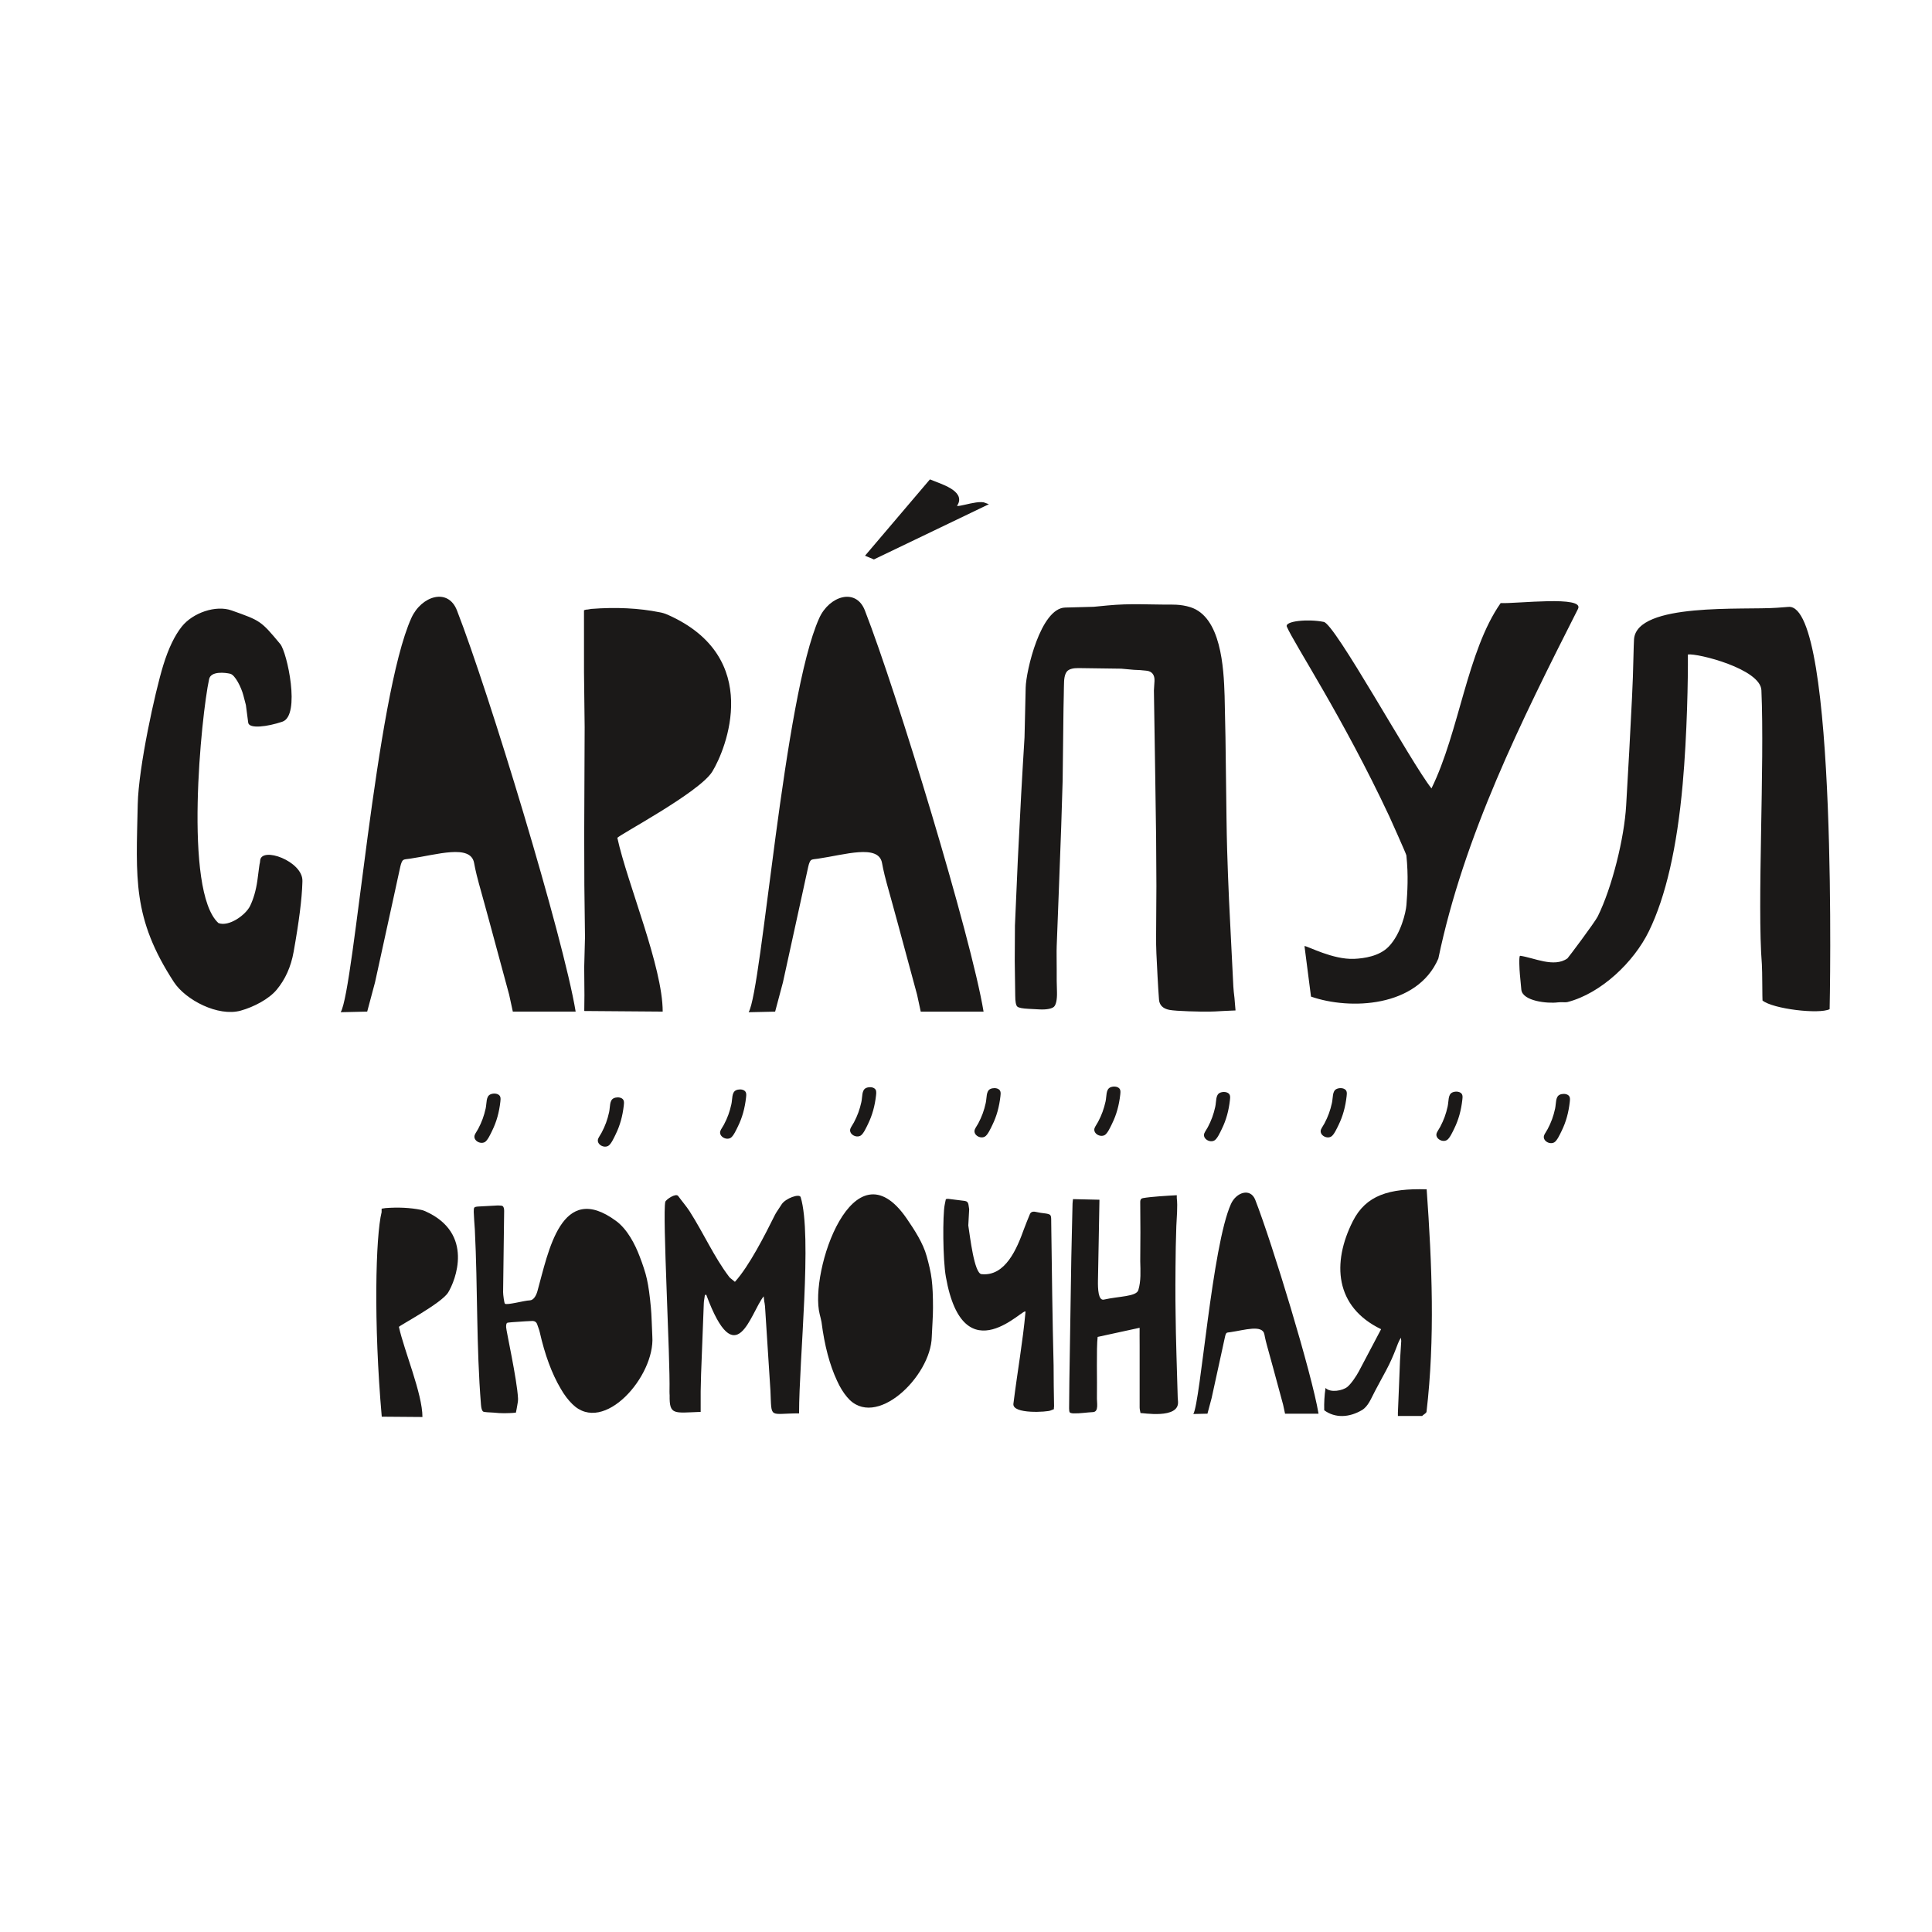 <?xml version="1.0" encoding="UTF-8"?> <svg xmlns="http://www.w3.org/2000/svg" xmlns:xlink="http://www.w3.org/1999/xlink" width="500" zoomAndPan="magnify" viewBox="0 0 375 375" height="500" preserveAspectRatio="xMidYMid meet"> <path fill="#1b1918" d="M 50.492 167.055 C 50.445 167.695 50.434 167.25 50.297 168.312 L 49.961 170.879 C 49.68 172.871 49.18 174.523 48.547 175.832 C 47.676 177.629 44.398 179.941 42.402 179.168 C 35.582 173 39.074 138.754 40.59 131.809 C 40.938 130.215 43.723 130.543 44.691 130.777 C 45.637 131.008 46.836 133.41 47.242 134.984 L 47.727 136.844 L 48.176 140.266 C 48.34 141.516 51.91 141.062 54.812 140.078 C 58.398 138.867 55.719 126.594 54.398 125.008 C 50.625 120.477 50.578 120.484 44.965 118.488 C 41.887 117.391 37.434 118.938 35.289 121.613 C 33.918 123.332 32.707 125.824 31.695 129.102 C 30.102 134.258 26.895 148.867 26.734 156.109 C 26.422 170.469 25.652 178.184 33.75 190.613 C 36.02 194.094 42.344 197.395 46.746 196.156 C 49.258 195.453 52.203 193.922 53.719 192.086 C 55.328 190.145 56.469 187.715 56.996 184.734 C 58.031 178.945 58.605 174.477 58.691 171.309 L 58.699 171.004 C 58.805 167.156 50.699 164.207 50.492 167.055 Z M 99.539 196.352 L 111.734 196.352 C 109.34 181.867 94.887 134.367 88.688 118.465 C 86.953 114.012 81.785 115.672 79.848 119.945 C 72.93 135.199 68.754 191.984 66.129 196.469 L 71.273 196.352 L 72.793 190.664 L 76.719 172.715 L 77.203 170.48 L 77.707 168.188 C 77.859 167.496 78.066 167.078 78.246 166.941 C 78.477 166.766 78.926 166.762 79.605 166.664 C 84.781 165.91 91.316 163.801 92.016 167.473 C 92.016 167.508 92.305 169.152 92.949 171.477 C 93.664 174.066 94.398 176.688 95.125 179.391 C 97.23 187.172 98.457 191.734 98.828 193.074 Z M 129.605 119.324 C 129.02 119.066 128.488 118.914 128.02 118.84 C 124.02 118.039 119.586 117.816 114.766 118.188 L 114.113 118.301 L 113.723 118.336 L 113.352 118.449 L 113.352 119.715 L 113.355 130.465 L 113.48 141.152 L 113.438 151.406 L 113.395 161.836 L 113.422 171.812 L 113.547 181.902 L 113.395 187.723 L 113.438 193.152 L 113.406 196.234 L 128.629 196.352 C 128.629 187.629 121.77 171.527 119.832 162.645 C 119.746 162.266 135.734 153.863 138.258 149.762 C 140.887 145.492 148.242 127.578 129.605 119.324 Z M 238.516 196.184 L 237.266 196.242 C 236.242 196.316 235.402 196.344 234.754 196.352 C 232.93 196.379 228.309 196.277 226.969 196.016 C 225.742 195.777 225.035 195.105 224.961 194.004 C 224.871 192.742 224.766 191.25 224.68 189.539 L 224.457 185.07 C 224.402 184.008 224.391 182.762 224.402 181.344 L 224.457 171.961 L 224.402 162.633 L 224.234 150.922 L 223.973 134.051 L 224.027 133.121 L 224.086 132.188 C 224.152 131.035 223.625 130.281 222.5 130.18 L 221.293 130.066 L 220.102 130.012 L 217.625 129.789 L 209.367 129.676 C 208.309 129.66 207.617 129.863 207.246 130.18 C 206.852 130.512 206.594 131.184 206.539 132.246 C 206.5 132.934 206.504 133.812 206.48 134.871 L 206.426 137.477 L 206.258 151.516 L 205.98 160.453 L 205.551 172.016 L 205.105 183.637 C 205.062 184.77 205.105 186.262 205.105 188.121 L 205.105 190.355 L 205.16 192.59 C 205.199 194.117 204.945 195.078 204.562 195.422 C 204.18 195.766 203.203 196.008 201.68 195.922 L 199.625 195.812 C 198.434 195.746 197.711 195.621 197.445 195.363 C 197.191 195.117 197.055 194.414 197.055 193.242 L 196.961 186.484 C 196.961 183.895 196.98 181.625 197 179.648 C 197.148 175.984 197.332 171.754 197.555 166.953 L 198.207 154.234 L 198.523 148.668 L 198.859 143.121 L 198.973 138.262 L 199.082 133.457 C 199.156 130.25 201.969 118.051 206.746 117.926 L 212.293 117.777 L 215 117.516 C 219.359 117.102 223.062 117.352 226.078 117.352 C 227.418 117.352 229.141 117.25 231.047 117.852 C 236.996 119.727 237.527 129.535 237.695 135.074 L 237.863 143.098 L 238.066 158.984 C 238.121 163.281 238.238 166.879 238.348 169.781 C 238.461 172.797 238.625 176.43 238.848 180.637 L 239.391 191.492 C 239.426 192.086 239.5 192.832 239.613 193.727 L 239.707 194.879 L 239.816 196.129 Z M 277.848 153.031 C 273.879 148.043 258.996 120.832 256.91 120.707 C 253.906 120.102 249.305 120.535 249.777 121.641 C 251.199 124.973 260.648 139.207 269.668 158.461 C 269.797 158.734 272.945 165.742 272.977 166.027 C 273.391 170.031 273.176 173.102 272.988 175.656 C 272.883 177.055 271.922 181.27 269.551 183.73 C 267.734 185.621 264.723 186.031 262.832 186.113 C 258.691 186.293 253.812 183.621 253.199 183.625 L 254.465 193.438 C 261.988 196.066 275.078 195.566 279.18 186.062 C 284.141 162.238 295.273 139.941 306.289 118.188 C 307.617 115.562 294.465 117.199 291.277 117.059 C 284.75 126.375 283.254 142.016 277.848 153.031 Z M 347.156 117.797 L 344.922 117.965 C 338.469 118.449 317.715 116.879 317.164 124.07 C 317.09 125.074 317.008 129.883 316.941 131.445 L 316.773 135.375 L 316.234 145.84 L 315.637 156.32 C 315.281 162.641 312.91 172.238 310.121 177.879 C 309.562 179.008 304.41 185.875 304.238 186.023 C 301.613 187.891 297.699 185.863 295.062 185.52 C 294.77 185.48 294.926 188.234 295.012 189.141 L 295.289 192.082 C 295.504 194.34 300.422 194.82 302.355 194.562 C 303.008 194.473 303.855 194.602 304.277 194.492 C 310.797 192.797 317.133 186.734 320.051 180.75 C 323.328 174.031 325.504 164.512 326.605 152.227 C 327.477 142.469 327.656 131.598 327.617 127.035 C 329.523 126.762 341.707 129.836 341.887 133.973 C 342.531 148.746 341.039 175.461 341.98 187.211 C 342.066 188.301 342.062 194.168 342.102 194.199 C 344.125 195.844 353.086 196.902 355.129 195.883 C 355.145 195.875 356.816 117.055 347.156 117.797 Z M 347.156 117.797 " fill-opacity="1" fill-rule="evenodd"></path> <path fill="#1b1918" d="M 111.109 272.551 C 110.273 271.734 109.516 270.738 108.84 269.551 C 107.125 266.66 105.758 262.98 104.75 258.508 C 104.691 258.277 104.613 258.02 104.512 257.75 L 104.254 257.02 C 104.094 256.594 103.766 256.383 103.258 256.402 L 101.969 256.465 L 100.715 256.551 C 100.305 256.582 98.523 256.668 98.41 256.781 C 98.273 256.918 98.23 257.191 98.238 257.598 C 98.254 258.297 100.355 267.734 100.547 271.414 C 100.566 271.785 100.516 272.254 100.395 272.82 L 100.277 273.488 L 100.137 274.188 L 99.547 274.246 L 98.969 274.277 C 98.562 274.297 98.203 274.305 97.914 274.305 L 96.867 274.277 L 95.809 274.188 C 95.137 274.129 93.93 274.141 93.738 273.957 C 93.543 273.77 93.41 273.34 93.359 272.668 C 92.441 261.383 92.734 249.934 92.164 238.621 L 92.043 236.926 L 91.953 235.23 C 91.941 234.805 91.973 234.523 92.074 234.383 C 92.191 234.266 92.453 234.203 92.859 234.184 C 94.266 234.105 95.531 234.035 96.656 233.977 C 97.145 233.977 97.465 234.016 97.594 234.125 C 97.723 234.234 97.863 234.543 97.855 235.031 L 97.652 250.801 C 97.648 251.293 97.863 252.918 98.004 253.043 C 98.387 253.383 101.809 252.422 102.816 252.402 C 103.594 252.387 104.09 251.418 104.312 250.621 C 106.449 242.98 108.895 229.109 119.582 236.988 C 121.758 238.59 123.258 241.484 124.168 243.902 L 124.574 244.988 L 124.953 246.098 C 125.223 246.914 125.434 247.652 125.574 248.32 C 125.883 249.715 126.129 251.527 126.332 253.754 C 126.398 254.488 126.461 255.426 126.5 256.582 L 126.559 258.008 L 126.617 259.414 C 127.156 267.09 117.188 278.562 111.109 272.551 Z M 148.348 252.637 L 148.406 252.934 C 148.449 253.184 148.477 253.383 148.488 253.543 L 149.543 269.949 C 149.797 275.527 149.191 274.336 155.098 274.336 C 155.098 263.824 157.684 239.832 155.41 232.371 C 155.176 231.609 152.469 232.602 151.727 233.746 L 151.289 234.414 C 150.918 234.98 150.594 235.445 150.395 235.852 C 148.477 239.703 145.43 245.73 142.645 248.805 L 141.949 248.23 L 141.77 248.09 C 141.629 247.98 141.543 247.855 141.48 247.77 C 138.613 243.988 136.641 239.492 133.84 235.09 C 133.316 234.262 132.191 232.926 131.645 232.156 C 131.184 231.5 129.23 232.863 129.133 233.277 C 128.555 235.66 130.113 263.738 129.949 270.07 C 129.93 270.398 129.98 270.652 129.977 270.828 C 129.91 274.734 130.809 274.23 136 274.047 L 136 270.039 L 136.078 266.742 L 136.605 253.043 C 136.605 252.816 136.637 252.527 136.695 252.195 L 136.816 251.379 L 137.074 251.289 C 142.898 267.02 145.629 254.844 148.23 251.617 Z M 183.59 232.75 C 183.871 232.711 184 232.688 184 232.688 L 187.27 233.098 C 187.676 233.156 187.918 233.398 187.977 233.805 L 188.117 234.703 L 187.945 237.859 C 188.285 240 189.09 247.164 190.508 247.312 C 195.148 247.793 197.395 242.34 198.75 238.559 L 199.301 237.137 L 199.887 235.699 C 200.047 235.289 200.387 235.121 200.914 235.203 L 201.992 235.41 L 203.066 235.551 C 203.496 235.629 203.766 235.73 203.855 235.848 C 203.973 235.98 204.035 236.258 204.035 236.668 L 204.062 238.91 L 204.094 241.133 L 204.234 251.379 L 204.352 258.188 L 204.504 265.016 L 204.531 268.992 L 204.594 272.961 L 204.562 273.258 L 204.562 273.52 L 203.914 273.777 C 203.367 274.066 196.441 274.547 196.703 272.461 C 197.555 265.695 198.52 260.488 199.047 254.652 C 199.176 253.203 187.039 267.355 183.59 247.824 C 182.992 244.449 182.961 235.875 183.363 233.855 L 183.473 233.309 Z M 212.125 274.09 C 213.359 274.031 212.855 272.227 212.914 271.066 C 212.977 268.234 212.785 261.688 213.051 259.496 L 221.199 257.723 C 221.184 258.277 221.203 260.414 221.203 261.309 L 221.203 273.168 C 221.203 273.316 221.223 273.508 221.262 273.719 L 221.371 274.277 C 221.586 274.188 228.93 275.551 228.652 272.035 L 228.594 271.266 L 228.355 263.152 C 228.262 259.961 228.203 257.25 228.184 255.027 C 228.125 251.898 228.133 247.551 228.215 242.008 C 228.234 240.973 228.273 239.645 228.324 238 C 228.387 236.32 228.617 234.191 228.414 232.551 L 228.414 231.992 C 226.57 232.09 223.375 232.277 221.871 232.551 C 221.605 232.598 221.438 232.711 221.371 232.93 C 221.305 233.141 221.32 233.32 221.32 233.535 L 221.352 239.18 L 221.32 244.809 C 221.363 246.652 221.492 248.656 220.945 250.422 C 220.547 251.691 217.145 251.59 214.273 252.25 C 213.16 252.508 213.082 250.117 213.113 248.52 L 213.262 240.691 L 213.402 232.867 L 210.832 232.809 L 208.27 232.75 L 208.238 233.008 L 208.211 233.246 C 208.191 233.406 208.18 233.527 208.18 233.625 L 208.059 238.848 L 207.941 244.113 L 207.562 268.117 L 207.512 273.367 C 207.512 273.777 207.551 274.047 207.652 274.156 C 207.77 274.258 208.02 274.328 208.41 274.336 C 209.652 274.367 210.969 274.141 212.125 274.09 Z M 276.914 230.844 C 269.633 230.641 265.137 231.969 262.574 237.055 C 258.512 245.105 259.07 253.656 268.07 257.996 L 263.746 266.191 C 263.309 267.02 262.266 268.602 261.516 269.203 C 260.633 269.918 258.273 270.398 257.285 269.406 C 257.062 270.895 256.992 272.289 257.031 273.73 C 259.133 275.289 261.879 275.164 264.355 273.699 C 265.586 272.969 266.145 271.391 266.895 269.992 L 267.973 267.977 L 269.059 265.965 C 269.875 264.449 270.469 263.035 270.953 261.789 L 271.359 260.73 C 271.52 260.312 271.719 259.965 271.918 259.652 L 271.949 259.973 L 271.98 260.273 L 271.859 262.195 L 271.738 264.148 L 271.539 269.172 L 271.332 274.199 L 271.332 274.836 L 276.066 274.836 C 276.184 274.605 276.852 274.332 276.887 274.02 C 278.547 259.859 277.957 245.41 276.914 230.844 Z M 276.914 230.844 " fill-opacity="1" fill-rule="evenodd"></path> <path fill="#1b1918" d="M 97.121 213.828 C 97.188 213.227 97.215 212.75 96.738 212.461 C 96.301 212.195 95.621 212.207 95.156 212.434 C 94.312 212.84 94.492 214.125 94.27 215.145 C 93.941 216.613 93.52 217.77 92.82 219.102 C 92.637 219.453 92.293 219.93 92.156 220.266 C 91.734 221.285 93.16 222.195 94.098 221.68 C 94.656 221.371 95.242 220.051 95.539 219.445 C 96.398 217.695 96.887 215.883 97.121 213.828 Z M 97.121 213.828 " fill-opacity="1" fill-rule="evenodd"></path> <path fill="#1b1918" d="M 121.078 214.566 C 121.145 213.965 121.172 213.488 120.695 213.195 C 120.262 212.934 119.578 212.945 119.113 213.172 C 118.27 213.578 118.453 214.863 118.227 215.879 C 117.898 217.352 117.477 218.508 116.777 219.836 C 116.594 220.191 116.25 220.668 116.113 221.004 C 115.691 222.023 117.117 222.934 118.055 222.414 C 118.617 222.105 119.199 220.789 119.496 220.18 C 120.355 218.434 120.844 216.621 121.078 214.566 Z M 121.078 214.566 " fill-opacity="1" fill-rule="evenodd"></path> <path fill="#1b1918" d="M 144.809 213.023 C 144.879 212.422 144.906 211.945 144.426 211.652 C 143.992 211.391 143.312 211.402 142.844 211.629 C 142.004 212.035 142.184 213.32 141.957 214.336 C 141.633 215.809 141.211 216.965 140.512 218.293 C 140.324 218.648 139.984 219.125 139.844 219.461 C 139.426 220.48 140.848 221.391 141.789 220.875 C 142.348 220.566 142.934 219.246 143.23 218.641 C 144.09 216.891 144.578 215.078 144.809 213.023 Z M 144.809 213.023 " fill-opacity="1" fill-rule="evenodd"></path> <path fill="#1b1918" d="M 170.043 212.586 C 170.109 211.988 170.141 211.512 169.66 211.219 C 169.227 210.953 168.547 210.969 168.078 211.191 C 167.234 211.602 167.418 212.887 167.191 213.902 C 166.867 215.371 166.445 216.531 165.746 217.859 C 165.559 218.215 165.215 218.691 165.078 219.027 C 164.66 220.047 166.082 220.953 167.02 220.438 C 167.582 220.129 168.164 218.812 168.465 218.203 C 169.32 216.453 169.812 214.645 170.043 212.586 Z M 170.043 212.586 " fill-opacity="1" fill-rule="evenodd"></path> <path fill="#1b1918" d="M 194.184 212.77 C 194.254 212.168 194.281 211.691 193.801 211.398 C 193.367 211.137 192.688 211.148 192.219 211.371 C 191.375 211.781 191.559 213.066 191.332 214.082 C 191.008 215.555 190.586 216.711 189.887 218.039 C 189.699 218.395 189.355 218.871 189.219 219.207 C 188.801 220.227 190.223 221.133 191.16 220.617 C 191.723 220.309 192.305 218.992 192.605 218.383 C 193.461 216.637 193.953 214.824 194.184 212.77 Z M 194.184 212.77 " fill-opacity="1" fill-rule="evenodd"></path> <path fill="#1b1918" d="M 217.441 212.469 C 217.508 211.871 217.535 211.395 217.059 211.102 C 216.621 210.836 215.941 210.848 215.477 211.074 C 214.633 211.484 214.812 212.77 214.59 213.785 C 214.262 215.254 213.84 216.414 213.141 217.742 C 212.957 218.098 212.613 218.574 212.477 218.91 C 212.055 219.93 213.48 220.836 214.418 220.32 C 214.977 220.012 215.562 218.695 215.859 218.086 C 216.719 216.336 217.207 214.527 217.441 212.469 Z M 217.441 212.469 " fill-opacity="1" fill-rule="evenodd"></path> <path fill="#1b1918" d="M 304.691 213.891 C 304.762 213.289 304.789 212.812 304.309 212.52 C 303.875 212.258 303.195 212.27 302.727 212.492 C 301.887 212.902 302.066 214.188 301.84 215.203 C 301.516 216.676 301.094 217.832 300.395 219.16 C 300.207 219.516 299.867 219.992 299.727 220.328 C 299.309 221.348 300.73 222.254 301.668 221.738 C 302.23 221.43 302.812 220.113 303.113 219.504 C 303.969 217.758 304.461 215.945 304.691 213.891 Z M 304.691 213.891 " fill-opacity="1" fill-rule="evenodd"></path> <path fill="#1b1918" d="M 238.73 213.516 C 238.801 212.914 238.828 212.441 238.348 212.148 C 237.914 211.883 237.234 211.895 236.766 212.121 C 235.926 212.527 236.105 213.816 235.879 214.832 C 235.555 216.301 235.133 217.457 234.434 218.789 C 234.246 219.141 233.906 219.621 233.766 219.953 C 233.348 220.973 234.77 221.883 235.707 221.367 C 236.27 221.059 236.855 219.742 237.152 219.133 C 238.012 217.383 238.5 215.57 238.73 213.516 Z M 238.73 213.516 " fill-opacity="1" fill-rule="evenodd"></path> <path fill="#1b1918" d="M 261.379 212.77 C 261.449 212.168 261.477 211.695 260.996 211.402 C 260.562 211.137 259.883 211.148 259.414 211.375 C 258.574 211.781 258.754 213.07 258.527 214.086 C 258.203 215.555 257.781 216.711 257.082 218.043 C 256.895 218.398 256.555 218.875 256.414 219.207 C 255.996 220.23 257.418 221.137 258.355 220.621 C 258.918 220.312 259.5 218.996 259.801 218.387 C 260.656 216.637 261.148 214.824 261.379 212.77 Z M 261.379 212.77 " fill-opacity="1" fill-rule="evenodd"></path> <path fill="#1b1918" d="M 283.84 213.449 C 283.91 212.848 283.938 212.371 283.457 212.082 C 283.023 211.816 282.344 211.828 281.875 212.055 C 281.035 212.461 281.215 213.746 280.988 214.762 C 280.664 216.234 280.242 217.391 279.543 218.719 C 279.355 219.074 279.016 219.551 278.875 219.887 C 278.457 220.906 279.879 221.816 280.816 221.301 C 281.379 220.992 281.965 219.672 282.262 219.066 C 283.121 217.316 283.609 215.504 283.84 213.449 Z M 283.84 213.449 " fill-opacity="1" fill-rule="evenodd"></path> <path stroke-linecap="butt" transform="matrix(0.989, 0, 0, 0.989, -91.046, -36.71)" fill-opacity="1" fill="#1b1918" fill-rule="evenodd" stroke-linejoin="miter" d="M 285.445 136.093 C 283.675 135.351 278.691 137.756 279.714 136.129 C 281.278 133.653 276.475 132.314 274.646 131.544 L 262.296 146.069 L 263.564 146.602 Z M 285.445 136.093 " stroke="#1b1918" stroke-width="0.567" stroke-opacity="1" stroke-miterlimit="4"></path> <path fill="#1b1918" d="M 178.715 196.359 L 190.91 196.359 C 188.52 181.871 174.066 134.371 167.867 118.473 C 166.129 114.02 160.961 115.68 159.023 119.953 C 152.109 135.207 147.93 191.988 145.309 196.473 L 150.453 196.359 L 151.969 190.668 L 155.898 172.719 L 156.383 170.484 L 156.887 168.195 C 157.039 167.504 157.246 167.086 157.426 166.945 C 157.652 166.77 158.102 166.766 158.785 166.668 C 163.961 165.914 170.496 163.805 171.195 167.477 C 171.195 167.516 171.484 169.16 172.125 171.48 C 172.844 174.074 173.578 176.695 174.305 179.395 C 176.406 187.18 177.637 191.738 178.008 193.082 Z M 178.715 196.359 " fill-opacity="1" fill-rule="evenodd"></path> <path fill="#1b1918" d="M 82.5 235.078 C 82.195 234.941 81.922 234.867 81.68 234.824 C 79.602 234.41 77.305 234.297 74.801 234.488 L 74.465 234.547 L 74.262 234.566 L 74.07 234.625 L 74.07 235.281 C 72.906 239.953 72.488 256.77 74.098 274.977 L 81.996 275.039 C 81.996 270.512 78.438 262.16 77.43 257.551 C 77.387 257.355 85.68 252.996 86.988 250.867 C 88.355 248.652 92.172 239.359 82.5 235.078 Z M 82.5 235.078 " fill-opacity="1" fill-rule="evenodd"></path> <path fill="#1b1918" d="M 249.426 274.395 L 255.926 274.395 C 254.652 266.676 246.949 241.363 243.645 232.891 C 242.719 230.516 239.965 231.402 238.934 233.68 C 235.25 241.809 233.023 272.066 231.625 274.457 L 234.367 274.395 L 235.176 271.363 L 237.266 261.797 L 237.523 260.605 L 237.793 259.387 C 237.875 259.02 237.984 258.797 238.082 258.723 C 238.203 258.629 238.441 258.625 238.805 258.574 C 241.566 258.172 245.047 257.047 245.418 259.004 C 245.418 259.023 245.574 259.898 245.914 261.137 C 246.297 262.52 246.688 263.918 247.074 265.355 C 248.195 269.504 248.852 271.934 249.051 272.648 Z M 249.426 274.395 " fill-opacity="1" fill-rule="evenodd"></path> <path fill="#1b1918" d="M 164.418 271.176 C 163.672 270.289 163.02 269.227 162.461 267.984 C 161.043 264.949 160.035 261.164 159.457 256.617 C 159.418 256.383 159.363 256.117 159.289 255.84 L 159.102 255.094 C 157.043 246.906 165.605 221.395 175.996 236.527 C 177.516 238.742 179.195 241.336 179.867 243.828 L 180.168 244.945 L 180.441 246.082 C 180.629 246.918 180.77 247.676 180.844 248.352 C 181.02 249.77 181.098 251.598 181.094 253.828 C 181.094 254.57 181.066 255.508 181 256.664 L 180.926 258.09 L 180.855 259.492 C 180.684 267.184 169.84 277.711 164.418 271.176 Z M 164.418 271.176 " fill-opacity="1" fill-rule="evenodd"></path> </svg> 